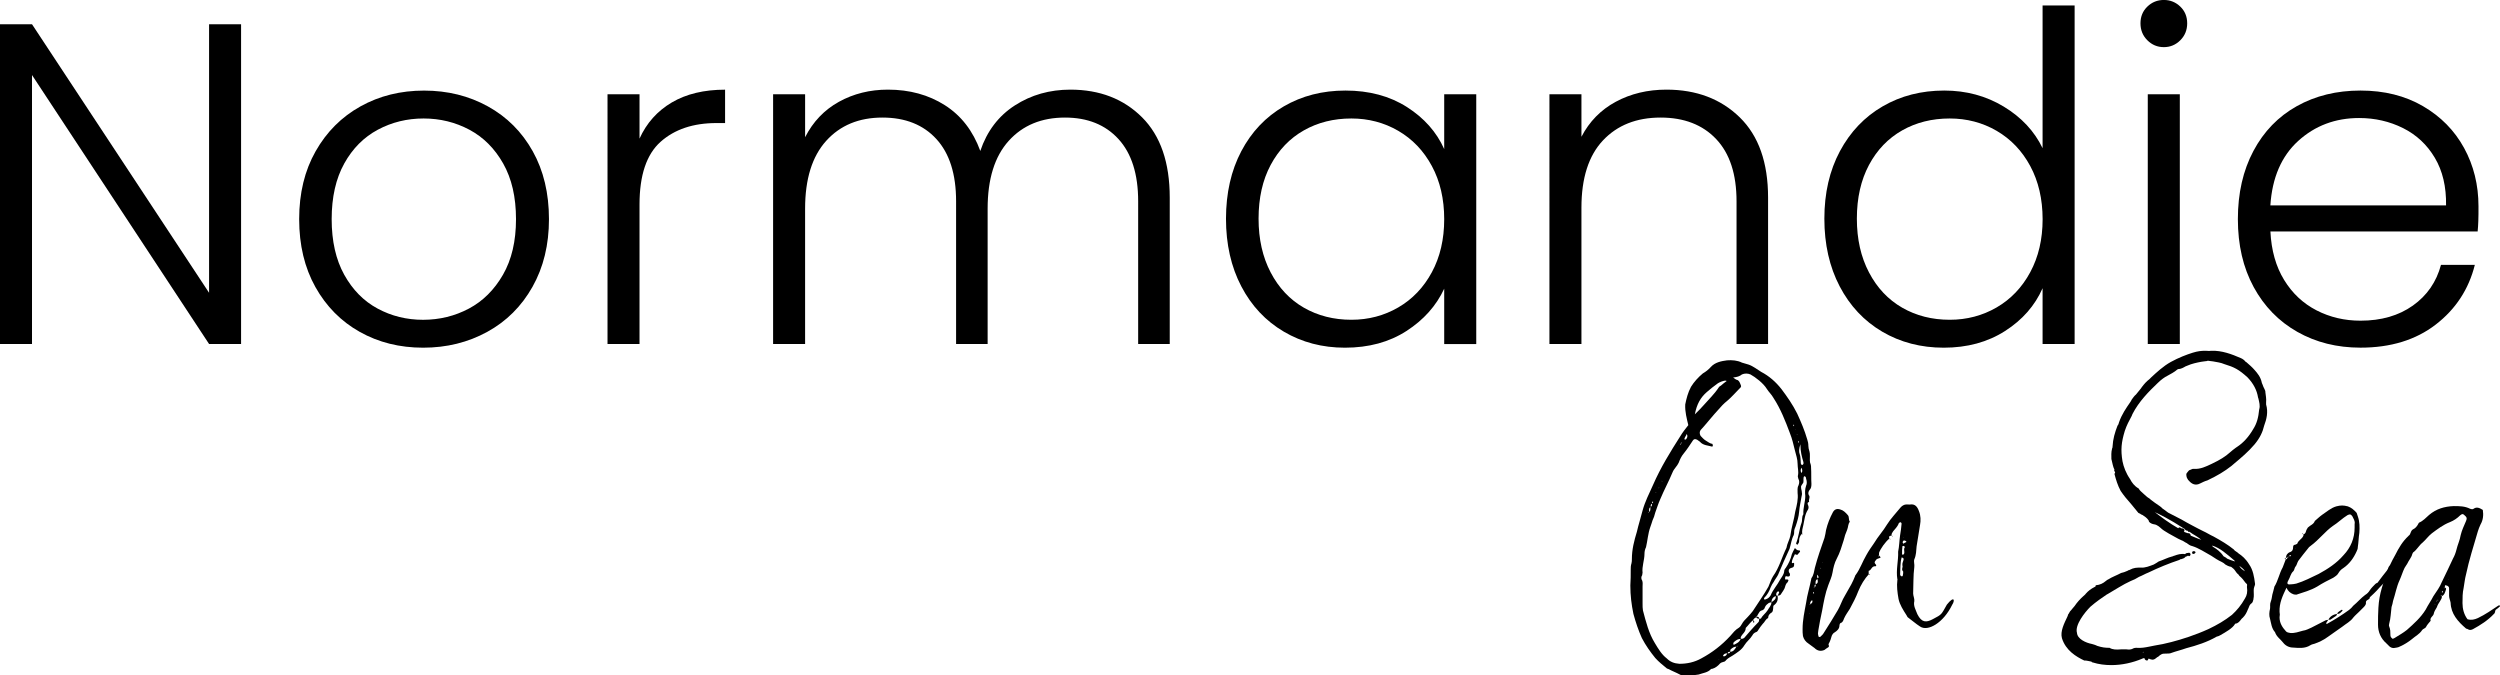 <?xml version="1.0" encoding="utf-8"?>
<!-- Generator: Adobe Illustrator 26.3.1, SVG Export Plug-In . SVG Version: 6.00 Build 0)  -->
<svg version="1.1" id="Layer_1" xmlns="http://www.w3.org/2000/svg" xmlns:xlink="http://www.w3.org/1999/xlink" x="0px" y="0px"
	 viewBox="0 0 650.72 175.76" style="enable-background:new 0 0 650.72 175.76;" xml:space="preserve">
<polygon points="62.75,89.54 54.42,89.54 8.33,19.53 8.33,89.54 0,89.54 0,6.31 8.33,6.31 54.42,76.21 54.42,6.31 62.75,6.31 "/>
<g>
	<path d="M93.65,86.39c-4.88-2.74-8.73-6.63-11.55-11.67c-2.82-5.04-4.23-10.93-4.23-17.68c0-6.75,1.43-12.64,4.29-17.68
		c2.86-5.04,6.75-8.93,11.67-11.67c4.92-2.74,10.44-4.11,16.55-4.11c6.11,0,11.65,1.37,16.61,4.11c4.96,2.74,8.85,6.63,11.67,11.67
		c2.82,5.04,4.23,10.94,4.23,17.68c0,6.67-1.43,12.54-4.29,17.62c-2.86,5.08-6.79,8.99-11.79,11.73c-5,2.74-10.56,4.11-16.67,4.11
		C104.03,90.5,98.53,89.13,93.65,86.39 M122.05,80.32c3.65-1.94,6.61-4.88,8.87-8.81c2.26-3.93,3.39-8.75,3.39-14.47
		s-1.11-10.54-3.33-14.47c-2.22-3.93-5.16-6.86-8.81-8.81c-3.65-1.94-7.62-2.92-11.91-2.92c-4.29,0-8.26,0.97-11.91,2.92
		c-3.65,1.95-6.57,4.88-8.75,8.81c-2.18,3.93-3.27,8.75-3.27,14.47s1.09,10.54,3.27,14.47c2.18,3.93,5.08,6.87,8.69,8.81
		c3.61,1.95,7.56,2.92,11.85,2.92C114.43,83.23,118.4,82.26,122.05,80.32"/>
	<path d="M174.86,26.67c3.77-2.22,8.4-3.33,13.87-3.33v8.69h-2.26c-6.03,0-10.88,1.63-14.53,4.88c-3.65,3.26-5.48,8.69-5.48,16.31
		v36.32h-8.33V24.53h8.33v11.55C168.29,32.03,171.09,28.9,174.86,26.67"/>
	<path d="M297.27,30.54c4.8,4.8,7.2,11.77,7.2,20.9v38.1h-8.22V52.39c0-7.06-1.71-12.46-5.12-16.19c-3.41-3.73-8.06-5.6-13.93-5.6
		c-6.11,0-11,2.02-14.65,6.07c-3.65,4.05-5.48,9.93-5.48,17.62v35.25h-8.21V52.39c0-7.06-1.71-12.46-5.12-16.19
		c-3.41-3.73-8.1-5.6-14.05-5.6c-6.11,0-11,2.02-14.65,6.07c-3.65,4.05-5.48,9.93-5.48,17.62v35.25h-8.33V24.53h8.33v11.19
		c2.06-4.05,5-7.12,8.81-9.23c3.81-2.1,8.05-3.16,12.74-3.16c5.64,0,10.58,1.35,14.82,4.05c4.25,2.7,7.32,6.67,9.23,11.91
		c1.74-5.16,4.74-9.11,8.99-11.85c4.25-2.74,9.07-4.11,14.47-4.11C286.25,23.34,292.46,25.74,297.27,30.54"/>
	<path d="M323.1,39.35c2.66-5.04,6.35-8.93,11.07-11.67c4.72-2.74,10.06-4.11,16.02-4.11c6.19,0,11.53,1.43,16.02,4.29
		c4.48,2.86,7.72,6.51,9.7,10.95V24.53h8.34v65.02h-8.34V75.14c-2.07,4.45-5.34,8.12-9.82,11.01c-4.49,2.9-9.82,4.35-16.02,4.35
		c-5.88,0-11.17-1.39-15.9-4.17c-4.72-2.78-8.42-6.71-11.07-11.79c-2.66-5.08-3.99-10.95-3.99-17.62
		C319.12,50.25,320.44,44.4,323.1,39.35 M372.7,43.22c-2.14-3.97-5.06-7.02-8.75-9.17c-3.69-2.14-7.76-3.21-12.2-3.21
		c-4.61,0-8.73,1.03-12.38,3.1c-3.65,2.07-6.53,5.06-8.63,8.99c-2.1,3.93-3.15,8.59-3.15,13.99c0,5.32,1.05,9.98,3.15,13.99
		c2.1,4.01,4.98,7.07,8.63,9.17c3.65,2.1,7.78,3.15,12.38,3.15c4.45,0,8.51-1.07,12.2-3.21c3.69-2.14,6.61-5.2,8.75-9.17
		c2.14-3.97,3.21-8.57,3.21-13.81C375.91,51.8,374.84,47.19,372.7,43.22"/>
	<path d="M452.83,30.54c4.92,4.8,7.38,11.77,7.38,20.9v38.1H452V52.39c0-7.06-1.77-12.46-5.3-16.19c-3.53-3.73-8.36-5.6-14.47-5.6
		c-6.27,0-11.27,1.99-15,5.95c-3.73,3.97-5.6,9.8-5.6,17.51v35.48h-8.33V24.53h8.33V35.6c2.06-3.97,5.04-7.01,8.93-9.11
		c3.89-2.1,8.29-3.16,13.22-3.16C441.56,23.34,447.91,25.74,452.83,30.54"/>
	<path d="M478.91,39.35c2.7-5.04,6.41-8.93,11.13-11.67c4.72-2.74,10.06-4.11,16.02-4.11c5.72,0,10.88,1.39,15.48,4.17
		c4.6,2.78,7.98,6.39,10.12,10.83V1.43H540v88.11h-8.34V75.02c-1.99,4.52-5.24,8.24-9.76,11.13c-4.52,2.9-9.84,4.35-15.96,4.35
		c-5.95,0-11.29-1.39-16.02-4.17c-4.72-2.78-8.41-6.71-11.07-11.79c-2.66-5.08-3.99-10.95-3.99-17.62
		C474.86,50.25,476.21,44.4,478.91,39.35 M528.45,43.22c-2.14-3.97-5.06-7.02-8.75-9.17c-3.69-2.14-7.76-3.21-12.21-3.21
		c-4.6,0-8.73,1.03-12.38,3.1c-3.65,2.07-6.53,5.06-8.63,8.99c-2.1,3.93-3.16,8.59-3.16,13.99c0,5.32,1.05,9.98,3.16,13.99
		c2.1,4.01,4.98,7.07,8.63,9.17c3.65,2.1,7.78,3.15,12.38,3.15c4.45,0,8.51-1.07,12.21-3.21c3.69-2.14,6.61-5.2,8.75-9.17
		c2.14-3.97,3.22-8.57,3.22-13.81C531.66,51.8,530.59,47.19,528.45,43.22"/>
	<path d="M558.93,10.48c-1.19-1.19-1.79-2.66-1.79-4.41c0-1.74,0.59-3.19,1.79-4.35c1.19-1.15,2.62-1.73,4.29-1.73
		c1.67,0,3.09,0.58,4.29,1.73c1.19,1.15,1.79,2.6,1.79,4.35c0,1.75-0.6,3.22-1.79,4.41c-1.19,1.19-2.62,1.79-4.29,1.79
		C561.55,12.27,560.12,11.67,558.93,10.48 M567.38,89.54h-8.34V24.53h8.34V89.54z"/>
	<path d="M644.9,60.25h-53.94c0.24,4.92,1.43,9.13,3.57,12.62c2.14,3.49,4.96,6.13,8.45,7.92c3.49,1.79,7.3,2.68,11.43,2.68
		c5.4,0,9.94-1.31,13.63-3.93c3.69-2.62,6.13-6.15,7.32-10.6h8.81c-1.59,6.35-4.98,11.53-10.18,15.54
		c-5.2,4.01-11.73,6.01-19.59,6.01c-6.11,0-11.59-1.37-16.43-4.11c-4.84-2.74-8.63-6.63-11.37-11.67
		c-2.74-5.04-4.11-10.93-4.11-17.68c0-6.75,1.35-12.66,4.05-17.74c2.7-5.08,6.47-8.97,11.31-11.67c4.84-2.7,10.36-4.05,16.55-4.05
		s11.61,1.35,16.25,4.05c4.65,2.7,8.22,6.33,10.72,10.89c2.5,4.57,3.75,9.63,3.75,15.18C645.14,56.56,645.06,58.75,644.9,60.25
		 M633.76,41.08c-2.02-3.41-4.78-5.99-8.28-7.74c-3.49-1.74-7.3-2.62-11.43-2.62c-6.19,0-11.47,1.99-15.84,5.95
		c-4.37,3.97-6.79,9.57-7.26,16.79h45.73C636.76,48.62,635.79,44.5,633.76,41.08"/>
	<path d="M461.83,157.47c-0.3,0.1-0.3,0.5-0.3,0.9c0,0.3-0.1,0.8-0.3,1c-0.5,0.3-1,0.7-1,1.5c-0.7,0.3-0.9,1.1-1.4,1.5
		c-0.4,0.5-0.8,1-1.1,1.5c-0.1,0.2-0.3,0.5-0.5,0.6c-0.6,0.2-0.9,0.5-1.1,0.9c-0.6,1-1.5,1.6-2.1,2.6c-0.7,1.2-1.9,1.9-3.1,2.7
		c-0.5,0.3-1.1,0.6-1.6,1.1c-0.2,0.3-0.5,0.5-0.7,0.5c-0.4,0.1-0.7,0.2-1,0.5c-0.5,0.6-1.2,1.1-1.9,1.3c-0.1,0-0.3,0-0.4,0.1
		c-0.8,0.9-2.1,1-3.2,1.4c-1.5,0.3-2.9,0.2-4.39,0.2c-0.1,0-0.3-0.1-0.5-0.2c-0.9-0.5-2-0.9-2.89-1.4c-0.2-0.1-0.4-0.1-0.5-0.2
		c-1.1-0.9-2.1-1.7-3-2.7c-1.3-1.6-2.5-3.29-3.49-5.19c-0.9-2-1.6-4.09-2.2-6.29c-0.5-2.4-0.8-4.79-0.8-7.39
		c0.1-1.4,0.1-2.7,0.1-4.09c0-0.5,0-1.1,0.2-1.7c0.1-0.3,0.1-0.8,0.1-1.1c0-2.5,0.6-4.79,1.3-7.09c0.4-1.8,1-3.59,1.5-5.59
		c0.6-2.2,1.7-4.39,2.7-6.59c2-4.59,4.49-8.59,7.09-12.68c0.6-1,1.3-1.9,2.1-2.9c-0.4-1.7-0.9-3.49-0.8-5.39
		c0.3-1.5,0.7-3.1,1.5-4.59c0.8-1.3,1.9-2.5,3.09-3.49c0.7-0.4,1.5-1,2.1-1.7c1.1-1.2,2.7-1.5,4.19-1.7c1.3-0.1,2.7,0,3.89,0.6
		c0.5,0.2,1.2,0.3,1.7,0.5c1.2,0.4,2.3,1.3,3.29,1.9c2.1,1.1,3.8,2.6,5.29,4.49c1.5,2,2.9,3.99,4.1,6.39c1,2.2,1.9,4.29,2.6,6.69
		c0.2,0.6,0.3,1.1,0.3,1.7c0,0.4,0.1,0.9,0.3,1.5c0.1,0.3,0.1,0.7,0.1,1.2c0,0.7-0.1,1.5,0.2,2.1c0.1,0.3,0.1,0.6,0.1,0.8
		c0.1,1.5,0,2.99,0.1,4.29c0,0.7-0.1,1.2-0.5,1.6c-0.3,0.4-0.4,0.9-0.2,1.3c0.5,0.5-0.1,1.1,0.1,1.8c-0.4,0.1-0.5,0.3-0.3,0.8
		c0.2,0.3,0.2,0.9,0,1.2c-0.8,1.2-0.9,2.6-1.2,3.99c-0.2,0.8-0.4,1.5-0.3,2.3v-0.1c-0.6,0.6-0.8,1.2-0.8,1.9c0,0.4-0.1,0.7-0.4,0.9
		c0,0.2-0.1,0.2-0.1,0.2c-0.1-0.2-0.3-0.3-0.3-0.4c0.7-1.7,0.8-3.59,1.4-5.29c0.3-0.7,0-1.6,0.5-2.3c-0.1-1.7,0.5-3.2,0.5-4.79
		c-0.1-0.9-0.1-1.7,0.2-2.6c0.3-0.6,0.2-1.3,0-1.9c0-0.4-0.2-0.6-0.5-0.6c-0.3,0.4-0.1,1.1-0.2,1.6c-0.2,0.5-0.7,0.8-0.6,1.3
		c0,0.5,0.2,0.8,0.2,1.3c0.1,0.4,0,0.8-0.1,1.2c-0.2,1.3-0.5,2.5-0.6,3.8c-0.1,1.3-0.5,2.6-0.9,3.79c-0.2,0.5-0.4,0.9-0.4,1.4
		c0,0.3,0,0.6-0.1,0.9c-0.6,1.1-0.7,2.3-1.1,3.6c-0.5,1.1-1,2.2-1.5,3.29c-0.5,1.1-1,2.3-1.5,3.49c-0.3,0.6-0.8,1.2-1.1,1.8
		c-0.3,0.4-0.6,0.9-0.8,1.4c-0.4,1.1-0.9,2-1.7,2.8c0,0.1-0.1,0.2,0,0.3c0,0.2,0.1,0.1,0.3,0.1c0.7-0.2,1.1-0.6,1.4-1.1
		c0.6-1.5,1.7-2.6,2.4-3.99c0.4-0.7,1-1.3,1.1-2.2c0-0.4,0.2-0.7,0.4-0.9c0.8-1.2,1.3-2.3,1.6-3.6c0.2-0.5,0.5-1.1,0.8-1.6
		c0.3,0.3,0.6,0.7,1.1,0.6c0.2,0,0.3,0.3,0.2,0.4c-0.2,0.2-0.4,0.5-0.7,0.8c-0.1,0-0.6-0.2-0.6-0.2c-0.3,0.7-0.8,1.4-0.8,2.2
		c0,0.1,0.1,0.2,0.3,0.1c0.2-0.1,0.3,0,0.3,0.2c0,0.8-0.1,0.9-0.8,1.1c-0.4,0.1-0.7,0.4-0.6,0.9c0,0.2,0.2,0.4,0.3,0.6
		c0.1,0.6-0.2,0.8-0.7,0.7c-0.1,0-0.4-0.2-0.5,0.1c-0.1,0.3-0.1,0.8,0.1,0.7c1-0.1,0.7,0.3,0.5,0.7c-0.5,0.4-0.6,1-0.8,1.6
		c-0.2,0.4-0.5,0.9-0.8,1.3c-0.2,0.5-0.6,0.6-1,0.6c0.1-0.2,0.3-0.6,0.4-0.8c0-0.1-0.1-0.2-0.1-0.3c-0.2,0-0.3,0-0.4,0.1
		c-0.2,0.2-0.4,0.6-0.2,1c-0.8,0.3-1.3,0.8-1.3,1.7c-0.2,0.1-0.5,0.1-0.7,0.2c-0.4,0.3-0.8,0.6-1,1.1c-0.1,0.5-0.5,0.8-1,0.9
		c-0.1,0-0.3,0.2-0.4,0.3c-0.3,0.4-0.6,1-0.8,1.4c-0.5,0.2-0.8,0.5-0.9,0.8c-0.7,0.5-1.2,1.3-1.9,2c0,1.1-0.9,1.5-1.3,2.4v0.5
		c-0.7-0.1-1.2,0.3-1.8,0.8c-0.1,0.1-0.1,0.2-0.1,0.3c-0.1,0.1-0.1,0.2,0,0.2c0,0.2,0.1,0.3,0.1,0.2c0.8-0.4,1.5-0.7,1.8-1.6
		c0.3,0.1,0.6,0,0.9-0.2c1.2-1.4,2.4-2.8,3.59-3.99c0.3-0.2,0.3-0.6,0.3-1c0.2,0,0.5,0,0.5-0.1c0.4-0.8,1.2-1.3,1.7-2.1
		c0.3-0.6,1-1.2,1-2.1c0.6-0.4,1.3-0.8,1.1-1.7h0.5C462.83,155.87,462.73,156.77,461.83,157.47 M452.04,98.86c0.6,0.1,0.8,0.7,1,1.2
		c0.2,0.4,0.2,0.7-0.1,0.9c-1.2,1.2-2.2,2.4-3.4,3.4c-0.9,0.7-1.6,1.5-2.3,2.3c-1.3,1.4-2.4,2.8-3.7,4.29c-0.3,0.3-0.6,0.7-0.9,1
		c-0.3,0.5-0.3,0.9,0,1.5c0.4,0.4,0.8,0.9,1.3,1.2c0.7,0.4,1.1,0.8,1.8,0.9c0,0.1,0.1,0.4,0.1,0.5s-0.2,0.2-0.2,0.2
		c-1-0.3-2.3-0.3-3.1-1.2c-0.3-0.3-0.6-0.4-0.8-0.6c-0.6-0.3-0.9-0.1-1.1,0.2c-0.8,1.2-1.5,2.3-2.4,3.4c-0.6,0.7-1,1.6-1.3,2.4
		c-0.4,0.9-1.2,1.5-1.6,2.5c-1,2.4-2.2,4.59-3.2,6.99c-0.5,1.1-0.9,2.4-1.3,3.49c-0.2,0.8-0.4,1.4-0.7,2c-0.2,0.6-0.4,1.3-0.6,1.8
		c-0.6,1.7-0.7,3.49-1.1,5.19c-0.3,0.6-0.4,1.2-0.4,1.7c0,1.7-0.7,3.3-0.5,4.99c0,0.1-0.1,0.3-0.1,0.6c-0.3,0.4-0.3,1,0,1.4
		c0.2,0.5,0.1,1.1,0.1,1.5v4.49c0,0.6,0,1.3,0.1,1.8c0.8,3,1.5,5.89,3.1,8.49c0.9,1.5,1.8,3,3.1,3.99c0.9,0.9,1.9,1.3,3.29,1.4
		c2,0,3.89-0.4,5.69-1.4c2.8-1.5,5.29-3.39,7.59-5.89c0.6-0.7,1.3-1.6,2.2-2.1c0.3-0.2,0.6-0.6,0.8-1c0.3-0.6,0.9-1.2,1.5-1.8
		c0.4-0.4,0.9-1,1.3-1.5c1.4-2.2,2.8-4.09,4.09-6.39c0.4-0.9,0.7-1.9,1.2-2.7c1.6-2.2,2.3-4.99,3.49-7.39c0.2-1.2,0.8-2.1,1-3.1
		c0.3-2.3,1-4.29,1.3-6.39c0.4-1.6,0.8-3.2,0.6-4.79c0-0.6-0.1-1.4,0.2-1.9c0.3-0.7,0.3-1.3,0-1.8c-0.1-0.4-0.2-0.7-0.1-0.9
		c0.2-1-0.1-2-0.1-3c0-1.2-0.4-2.3-0.7-3.49c-0.4-1.6-0.7-3-1.3-4.49c-1.2-3.2-2.4-6.29-4.29-9.19c-0.5-0.9-1.2-1.5-1.7-2.3
		c-0.9-1.5-3-3.1-4.29-3.8c-0.7-0.3-1.5-0.3-2.2,0c-0.6,0.5-1.3,0.7-2.3,0.8C451.54,98.56,451.74,98.76,452.04,98.86 M430.27,130.81
		v-0.3c-0.1,0-0.2,0.1-0.2,0.2c-0.1,0.1,0,0.2,0,0.4c-0.5,0.1-0.4,0.5-0.4,0.8c-0.6,0.4-0.4,0.9-0.4,1.4c-0.1,0-0.4,0-0.2,0.2
		c0.1-0.1,0.1-0.2,0.2-0.3c0.2,0,0.3-0.4,0.3-0.6v-0.7c0.5-0.1,0.4-0.5,0.4-0.9C430.07,131.01,430.27,130.91,430.27,130.81
		 M431.07,128.22h-0.2l0.2,0.1V128.22z M431.87,126.92h-0.1v0.2L431.87,126.92z M432.57,125.32h0.1l-0.1-0.2V125.32z M437.46,115.83
		c0-0.2,0.1-0.3,0.1-0.4c0.1-0.1,0.4,0,0.2-0.3c-0.1,0.1-0.1,0.2-0.2,0.3C437.56,115.53,437.16,115.43,437.46,115.83 M438.46,114.14
		c-0.1,0.1,0,0.2,0.1,0.3c0,0,0.1,0,0.3-0.1c0.3-0.4,0.5-0.7,0.2-1.4C438.86,113.44,438.56,113.74,438.46,114.14 M443.46,105.45
		c1.3-1.5,2.8-2.89,3.89-4.59c0.1-0.2,0.4-0.4,0.6-0.5c0.5-0.4,0.9-0.8,1.5-1.2c-0.1,0-0.3-0.1-0.4-0.1c-0.7,0.1-1.4,0.4-1.9,0.7
		c-1.1,0.8-2,1.5-2.9,2.3c-1.6,1.4-2.6,3.1-3.1,5.79C442.16,106.85,442.86,106.15,443.46,105.45 M447.35,171.65h0.1v-0.1
		L447.35,171.65z M448.55,170.55c0,0.1-0.1,0.2-0.1,0.2c0.1,0,0.2,0.1,0.3,0.1c0.4-0.1,0.7-0.3,0.8-0.8c0.4,0,0.7,0.1,0.8-0.4
		c0.8,0,1.2-0.6,1.6-1.3c0.1-0.1,0.4,0,0.2-0.3c0,0.1-0.1,0.2-0.1,0.3c-0.7-0.1-1.1,0.3-1.5,0.6c-0.2,0.1-0.2,0.5-0.2,0.7
		c-0.3,0-0.6,0-0.7,0.4C449.15,170.05,448.75,170.15,448.55,170.55 M454.94,163.76h0.1l-0.1,0.1V163.76z M456.64,161.87l-0.1,0.2
		c-0.1,0-0.1,0-0.2-0.1v-0.6C456.44,161.47,456.54,161.67,456.64,161.87 M457.93,161.07c-0.1-0.6-0.4-0.5-0.9-0.6
		C457.23,161.07,457.63,160.97,457.93,161.07 M463.63,152.58h0.1v-0.1L463.63,152.58z M466.92,110.44c-0.1,0.2-0.1,0.3-0.2,0.4
		l0.1,0.1c0.1-0.1,0.1-0.2,0.2-0.3C466.92,110.64,466.92,110.44,466.92,110.44 M467.22,111.84h0.1l-0.1-0.1V111.84z M467.72,113.04
		v0.2l0.1-0.2H467.72z M467.82,145.59h-0.1v-0.1L467.82,145.59z M468.12,114.74l-0.1,0.2c0,0.1,0,0.2,0.1,0.3l0.1-0.1
		C468.22,115.03,468.22,114.94,468.12,114.74 M468.42,118.13c0.3,0.8,0.2,1.5,0.3,2.3c0,0.1,0,0.3,0.1,0.4c0.1,0.2,0.2,0.2,0.3,0.2
		c0.1,0,0.2-0.2,0.3-0.3v-0.4c-0.4-1.4-0.8-2.7-0.8-4.69C468.22,116.83,468.22,117.63,468.42,118.13 M468.92,121.73
		c-0.3,0.5-0.3,1,0,1.4C469.22,122.72,469.12,122.22,468.92,121.73 M469.32,139c-0.2,0.3-0.2-0.1-0.2-0.2v0.1
		C469.12,138.9,469.22,139,469.32,139"/>
	<path d="M489.09,143.89v0.7c-0.1,0.1-0.4,0-0.1,0.3c0-0.1,0-0.2,0.1-0.3c0.4,0.4,0.5,0.5,0.3,0.6c-0.4,0.2-0.9,0.2-1.1,0.6
		c-0.4,0.4-0.5,0.7,0,1.2c0.1,0.1,0.1,0.4-0.1,0.4c-1.1-0.1-1,1-1.8,1.2v0.8h0.1c-1.2,1.3-2.1,2.8-2.8,4.49
		c-0.6,1.6-1.4,3.1-2.2,4.59c-0.5,0.8-1.1,1.6-1.5,2.5c-0.2,0.5-0.3,1-0.9,1.2c-0.2,0.1-0.3,0.4-0.3,0.6c0,0.9-0.6,1.4-1.2,1.8
		c-0.4,0.2-0.6,0.5-0.8,0.9c-0.2,0.7-0.4,1.4-0.8,2.1c-0.2,0.2,0.3,0.6-0.1,0.9c-0.4,0.2-0.7,0.5-1,0.7c-0.9,0.4-1.8,0.3-2.6-0.5
		c-0.5-0.4-1-0.7-1.5-1.1c-0.8-0.5-1.3-1.2-1.5-2c-0.1-0.6-0.1-1.2-0.1-1.8c0-2.4,0.5-4.59,0.9-6.79c0.3-2.2,1-4.29,1.4-6.49
		c0.6-0.8,0.7-1.8,0.9-2.7c0.7-2.7,1.6-5.19,2.5-7.79c0.2-0.7,0.3-1.4,0.4-2c0.4-1.7,1-3.19,1.8-4.69c0.4-0.7,1-1,1.9-0.7
		c0.8,0.2,1.4,0.8,2,1.5c0.4,0.5,0.1,1.1,0.5,1.7c-0.5,0.6-0.4,1.4-0.7,2.1c-0.4,0.9-0.7,1.8-0.9,2.7c-0.5,1.6-1,3.3-1.8,4.79
		c-0.6,1.1-0.9,2.4-1.1,3.59c-0.2,1.2-0.7,2.2-1.1,3.3c-0.8,2.1-1.2,4.39-1.6,6.59c-0.4,1.7-0.7,3.49-1,5.19c0,0.3-0.1,0.5-0.1,0.8
		c0,0.3,0.1,0.6,0.2,0.9c0.2,0,0.3,0.1,0.4,0c0.3-0.3,0.7-0.6,0.9-1c1.3-2,2.5-3.99,3.69-5.99c0.7-1.2,1.1-2.6,1.8-3.69
		c0.6-1,1.1-2,1.7-3c0.4-0.7,0.7-1.5,1-2.2c0-0.1,0-0.1,0.1-0.2c1.2-1.6,1.8-3.5,2.8-5.19c0.6-1.1,1.3-2.1,2-3.1
		c1-1.7,2.4-3.2,3.4-4.89c1-1.6,2.3-2.9,3.49-4.39c0.5-0.6,1.1-0.9,2.1-0.8h0.4c1.3-0.2,1.9,0.6,2.3,1.7c0.5,1.2,0.5,2.5,0.3,3.59
		c-0.3,1.9-0.6,3.7-0.9,5.59c-0.1,1.1-0.1,2.3-0.6,3.4c-0.2,0.6,0.1,1.3,0,2c-0.3,2.3-0.2,4.59-0.3,6.89c0,0.6,0.4,1.4,0.3,2
		c-0.3,1.2,0.4,2.3,0.8,3.39c1.1,2.2,2.3,2.2,3.99,1.3c2.5-1.3,2.2-1.2,3.69-3.8c2-2.5,2.1-1,1.4,0c-2.3,4.79-6.39,7.09-8.39,5.69
		c-1.1-0.7-2.1-1.6-3.2-2.4c-0.1-0.1-0.2-0.3-0.3-0.5c-0.9-1.4-1.8-2.8-2.1-4.29c-0.3-1.7-0.5-3.3-0.3-4.89c0,0,0.1-0.1,0-0.2
		c-0.4-2.5,0.3-4.79,0.2-7.19c0.3-1.4,0.3-2.8,0.5-4.2c0.2-1,0.3-2.1,0.4-3.1c0-0.1-0.1-0.3-0.2-0.3c-0.2-0.2-0.3,0-0.4,0.1
		c-0.1,0.1-0.2,0.1-0.2,0.3c-0.3,0.7-0.9,1.3-1.4,1.9c-0.2,0.3-0.5,0.7-0.4,1.1h0.1c-0.8,0.1-0.8,0.2-0.7,0.8
		C490.69,141.1,489.49,142.79,489.09,143.89 M471.61,156.97c0.2-0.2,0.2-0.8,0-0.7c-0.2,0.1-0.3,0.3-0.4,0.5c-0.1,0.1,0,0.3,0,0.5
		c0,0.1-0.4,0-0.1,0.2c0,0,0.1-0.1,0.1-0.2C471.31,157.17,471.51,157.07,471.61,156.97 M471.11,159.67v-0.1l-0.1,0.1H471.11z
		 M472.01,154.08l-0.1,0.1c0,0.1,0,0.2,0.1,0.3c0,0.1,0.1,0,0.2-0.1C472.11,154.28,472.11,154.18,472.01,154.08 M472.51,152.08
		c0.8-0.2,0.7-0.8,0.5-1.5c0.5-0.2,0.4-0.5,0-1c-0.1,0.4,0,0.7,0.1,1.1c-0.6,0.3-0.6,0.9-0.5,1.4c-0.4,0.1-0.3,0.5-0.3,0.8
		c0,0-0.4,0-0.1,0.2c0-0.1,0.1-0.2,0.1-0.3C472.71,152.68,472.61,152.38,472.51,152.08 M474.01,147.89l-0.2-0.1l0.1,0.2
		L474.01,147.89z M474.41,146.39v0.1l0.1-0.1H474.41z M486.19,151.08v-0.1l0.1,0.1H486.19z M486.79,149.58c-0.3,0.2-0.2-0.1-0.3-0.2
		h-0.1C486.59,149.48,486.69,149.48,486.79,149.58 M492.08,140.3c-0.2,0.3-0.2-0.1-0.3-0.1C491.88,140.2,491.98,140.3,492.08,140.3
		 M492.68,139.6c-0.2,0.2-0.2-0.1-0.2-0.2h-0.1C492.48,139.5,492.58,139.5,492.68,139.6 M494.58,149.48c0,0.2,0.1,0.4,0.3,0.5
		c0.2,0.1,0.4,0,0.4-0.2c0.1-0.4,0.1-0.7,0.1-1c-0.6-0.6,0-1.1-0.2-1.6c-0.1-0.6,0.2-1,0.3-1.5c0.1-0.4-0.2-0.5-0.5-0.6
		C494.58,146.49,494.68,147.99,494.58,149.48 M495.48,142.1c-0.1,0-0.3,0-0.3,0.1c-0.1,0.7-0.1,1.3-0.1,2c0,0.1,0.1,0.2,0.1,0.2
		c0.1,0,0.2-0.1,0.3-0.1s0.1-0.1,0.1-0.1c0.3-0.6-0.2-1.2,0.2-1.7v-0.2C495.68,142.19,495.58,142.1,495.48,142.1 M495.78,140.7h-0.3
		c-0.2,0.2-0.3,0.4-0.2,0.6c0,0.1,0.1,0.2,0.2,0.2c0.2-0.2,0.5-0.3,0.7-0.4v-0.2C495.98,140.8,495.88,140.7,495.78,140.7
		 M495.48,140h0.1v-0.1L495.48,140z"/>
	<path d="M588.04,106.55c0.3-0.9,0-1.9-0.2-2.8l-0.1-0.3c-0.3-1.9-1.2-3.6-2.7-5.19c-2.3-2.1-3.49-2.7-6.09-3.49
		c-0.9-0.4-1.9-0.5-2.9-0.7c-0.3,0-0.5-0.1-0.8-0.1c-0.4-0.1-0.7-0.1-0.8,0c-0.6,0.1-1,0.1-1.5,0.2c-1.1,0.2-2.5,0.5-3.6,1
		c-0.2,0.1-0.3,0.1-0.5,0.2c-0.5,0.3-1.2,0.7-1.9,0.7l-0.2,0.1c-0.8,0.7-1.8,1.2-2.7,1.7c-0.6,0.3-1.5,0.9-2.5,1.9
		c-2.2,2.1-4.79,4.69-6.49,7.99l-0.2,0.5c-0.7,1.3-1.3,2.4-1.8,3.9c-0.9,2.99-1.1,4.89-0.6,7.89c0.3,1.5,0.9,3.1,2,4.69
		c0.4,0.8,1.1,1.8,2.2,2.4c0.3,0.6,0.8,0.9,1.3,1.4c0.5,0.4,0.9,0.9,1.5,1.2c0.4,0.4,0.9,0.7,1.4,1.1c0.4,0.3,0.9,0.6,1.3,0.9
		c0.1,0.1,0.3,0.2,0.4,0.3c0.2,0.3,0.6,0.5,1,0.8c0.3,0.2,0.6,0.5,0.8,0.6c1.2,0.6,2.3,1.2,3.49,1.8c0.8,0.5,1.8,1,2.7,1.5
		c1.1,0.6,1.9,1,2.9,1.5c0.9,0.4,1.8,1,2.7,1.4c2,1.1,3.69,2.1,5.29,3.39c0.2,0.3,0.4,0.4,0.7,0.6c0.2,0.1,0.4,0.3,0.5,0.4
		c0.9,0.6,1.9,1.4,2.8,2.9c1,1.4,1.3,3.29,1.5,4.89c0.1,0.3-0.1,0.7-0.2,1c-0.2,0.5-0.1,1.3-0.1,2c0,0.3,0,0.7-0.1,1.1v0.1
		c-0.1,0.4-0.2,0.9-0.6,1.1c-0.4,0.3-0.5,0.7-0.7,1.2l-0.1,0.2c-0.4,1-0.7,1.6-1.4,2.3c-0.1,0.1-0.3,0.2-0.4,0.4
		c-0.3,0.4-0.8,1.1-1.5,1.1l-0.1,0.1c-0.6,1.1-2.4,2.1-3.79,2.9c-0.3,0.2-0.6,0.3-1,0.4c-2.4,1.4-5.19,2.3-7.89,3
		c-1.4,0.5-2.7,0.8-3.79,1.2c-0.4,0.2-0.9,0.2-1.3,0.2c-0.6,0-1.1,0-1.4,0.2c-0.2,0.1-0.5,0.3-0.8,0.6c-0.2,0.1-0.4,0.2-0.6,0.4
		c-0.7,0.6-1.2,0.4-1.9,0.1c-0.1,0.2-0.2,0.3-0.3,0.5h-0.2c-0.2,0-0.4-0.2-0.5-0.3c0-0.2-0.1-0.2-0.1-0.3c-0.2,0-0.4,0-0.5,0.1
		c-2.6,1.1-5.39,1.7-8.09,1.7c-1.7,0-3.29-0.2-4.89-0.7c-0.2,0-0.2-0.1-0.3-0.2c-0.6-0.1-1.2-0.3-1.8-0.3c0,0.1,0,0-0.1,0
		c-2.1-1-4.79-2.6-5.79-5.79c-0.5-1.8,0.6-3.89,1.4-5.59c0.1-0.2,0.2-0.5,0.2-0.6l0.1-0.1c0.1-0.2,0.2-0.4,0.4-0.7
		c0.5-0.5,0.8-1,1.2-1.4c0.6-0.9,1.4-1.8,2.3-2.6c0.2-0.2,0.5-0.4,0.6-0.6c0.6-0.7,1.4-1.3,2.2-1.7c0.1,0,0.1-0.1,0.2-0.1
		c0.1,0,0.2-0.2,0.2-0.4c1.1-0.1,1.9-0.5,2.6-1.1c0.2-0.1,0.3-0.3,0.6-0.4c1.1-0.7,2.3-1.1,3.4-1.7c0.5-0.1,1.1-0.3,1.5-0.5
		c0,0,0.2,0,0.3-0.2c0.2,0,0.3,0,0.4-0.1c1.1-0.6,1.9-0.6,2.9-0.6c1.2,0.1,2.3-0.4,3.39-0.8c0.5-0.3,0.9-0.5,1.3-0.8
		c1.2-0.4,2.3-1,3.49-1.3c0.2,0,0.4-0.2,0.6-0.2c0.8-0.3,1.8-0.6,2.79-0.4v-0.1v0.1c0.1-0.2,0.4-0.3,0.5-0.3h0.1
		c0.3,0,0.5-0.2,0.7,0.1c0.1,0.1,0.1,0.2,0.1,0.3c-0.1,0.5-0.5,0.5-0.6,0.3h-0.1c-0.2,0.2-0.3,0.2-0.4,0.2h-0.1
		c-0.4,0.5-0.9,0.6-1.2,0.7c-0.2,0-0.3,0-0.5,0.2c-2.7,0.9-5.39,2-8.09,3.3c-0.8,0.3-1.6,0.8-2.4,1.1c-0.8,0.5-1.4,0.8-2.2,1.1
		c-2,0.9-4.09,2.3-5.99,3.39l-0.2,0.1c-1.2,0.8-2.8,1.9-4.29,3.2c-1.5,1.5-4.09,4.79-3.49,6.79c0.1,1.6,2.3,2.6,3.89,2.9
		c0.3,0.1,0.8,0.2,1.4,0.5c1.2,0.4,2.1,0.5,3.09,0.5h0.1c0.8,0.5,1.8,0.5,3,0.4h1h0.4c0.7,0.1,1.2,0.1,1.9-0.3
		c0.2-0.1,0.5-0.1,0.7-0.1c1.2,0.1,2.3-0.1,3.29-0.3c0.6-0.1,1-0.2,1.5-0.3c1.4-0.2,2.7-0.5,4.29-0.9c2.7-0.7,6.19-1.8,9.69-3.39
		c2.3-1.1,4.19-2.2,6.09-3.69c1.3-1.2,2.4-2.5,3.4-4.29c0.5-0.8,0.7-1.7,0.5-3c0-0.2,0.1-0.5,0-0.7l-0.4-0.4c-0.4-0.6-1-1.3-1.5-1.7
		c-0.1-0.1-0.2-0.2-0.3-0.4c-0.4-0.3-0.6-0.6-0.8-0.9c-0.3-0.5-0.7-0.8-1.1-1.1c-0.6-0.1-1.2-0.4-1.5-0.6c-0.3-0.3-0.6-0.5-1-0.7
		c-0.9-0.4-1.8-1-2.7-1.6c-1.6-0.9-3.3-2-4.89-2.5c-0.6-0.1-1.1-0.5-1.5-0.8c-0.5-0.2-0.9-0.6-1.3-0.7c-1.2-0.5-2.2-1.2-3.39-1.8
		c-0.4-0.3-1.1-0.6-1.7-1.1c-0.6-0.5-1.2-1.2-2.2-1.3c-0.6-0.1-1.3-0.5-1.3-1c-0.5-0.7-1-1-1.6-1.4c-0.3-0.1-0.5-0.2-0.7-0.4h-0.1
		c-0.1-0.1-0.3-0.1-0.4-0.3c-0.6-0.7-1.2-1.5-1.8-2.2c-1-1.1-1.9-2.2-2.7-3.39c-0.8-1.5-1.2-2.9-1.6-4.39c0,0,0-0.1,0.1-0.2
		c0.1-0.2,0.1-0.3-0.1-0.5c-0.1-0.2-0.1-0.3,0-0.4c-0.4-0.8-0.5-1.6-0.8-2.8c0-0.8-0.1-1.7,0.2-2.8c0.1-0.1,0.1-0.3,0.1-0.4
		c0.1-2,0.6-3.69,1.3-5.49c0.2-0.2,0.3-0.5,0.4-0.9c0.7-2,1.8-3.6,2.9-5.19c0.1-0.2,0.3-0.4,0.4-0.7c0.3-0.4,0.7-1,1.1-1.3
		c0.5-0.6,0.9-1.1,1.3-1.6l0.2-0.3c0.6-0.8,1.2-1.5,2-2.1l0.5-0.5c1.3-1.2,3.09-2.89,5.09-3.99c2-1.1,4.09-1.9,5.69-2.4
		c1.3-0.4,2.2-0.5,3.3-0.5c0.5,0,0.9,0.1,1.5,0c2.79-0.1,5.39,0.9,7.69,1.9c0.5,0.2,1,0.6,1.2,0.9l0.3,0.2c0.7,0.6,1.5,1.3,2.1,2
		c0.7,0.8,1.6,1.8,1.9,3.39c0.1,0.3,0.3,0.6,0.4,1c0.2,0.4,0.4,0.8,0.5,1.1v0.2c0.1,0.9,0.3,1.8,0.2,2.69v0.6
		c0.6,2,0.1,3.89-0.5,5.49c-0.4,1.7-1.1,3.2-2.5,4.89c-1.6,1.9-3.49,3.49-5.29,4.99l-0.7,0.6c-1.9,1.5-3.79,2.59-6.09,3.69l-0.2,0.1
		c-0.7,0.2-1.3,0.5-1.9,0.8c-1.3,0.7-2.3,0-2.89-0.7c-0.1-0.1-0.2-0.2-0.3-0.3v-0.1c-0.3-0.3-0.4-0.8-0.4-1.4
		c0.2-0.3,0.4-0.6,0.7-0.9l0.2-0.1c0.4-0.1,0.7-0.4,1.1-0.3c1.7,0.1,3.1-0.6,4.59-1.3l0.2-0.1c1.9-0.9,3.39-1.8,4.59-2.9
		c0.5-0.4,0.9-0.8,1.5-1.2l0.3-0.2c1.7-1.1,3.1-2.7,4.2-4.59C587.44,110.24,587.84,108.64,588.04,106.55 M557.79,169.85h0.1v-0.2
		c-0.1,0-0.1,0.2-0.2,0.2H557.79z M568.87,137.9h-0.1c0-0.1-0.1-0.1-0.1-0.2c-4.19-2.7-6.49-3.79-7.79-4.39
		c1.5,1.2,3.99,3,6.09,4.19c0,0,0-0.1,0.1-0.1c0,0,0.1-0.2,0.3-0.1c0.2,0,0.2,0.1,0.3,0.2c0.3,0,0.5,0,0.9,0.3v0.3
		c0,0.1,0,0.2-0.1,0.3h-0.1c0.6,0.2,1,0.4,1.2,0.4c0-0.1,0,0,0.1,0h0.2c0.1,0,0.1,0.2,0.1,0.2h0.1c0.1,0.1,0.1,0.2,0.1,0.3
		c0.1,0,0.1,0.1,0,0.1c0.8,0.3,1.8,0.8,2.8,1.1c-1-0.9-2.2-1.4-3.1-2.1c-0.1,0.1-0.2,0.1-0.3,0v-0.1c-0.1,0-0.1-0.1-0.1-0.1
		c-0.1-0.1-0.2-0.1-0.3-0.1C569.07,138.1,568.97,138.1,568.87,137.9 M570.67,144.09l-0.1-0.1v-0.1c0-0.2,0.1-0.2,0.1-0.3
		c0.1-0.1,0.2-0.2,0.3-0.1h0.3l0.1,0.1l0.1,0.1c0,0.2-0.1,0.3-0.2,0.3v0.1c-0.1,0-0.2,0.1-0.3,0.1
		C570.77,144.19,570.67,144.09,570.67,144.09 M575.96,142.29c1,0.6,2,1.3,2.8,2.5c0.3,0.2,0.8,0.4,0.9,0.6c0.6,0.3,1.3,0.5,1.9,0.7
		h0.2c-0.1-0.1-0.2-0.2-0.3-0.3c-1.8-1.5-3.6-3.2-5.69-3.79C575.86,142.1,575.86,142.19,575.96,142.29 M584.35,148.69
		c-0.4-0.6-0.9-1-1.5-1.4C583.25,147.99,583.65,148.29,584.35,148.69"/>
	<path d="M600.22,138.3c0.1-0.4,0.3-0.7,0.5-1c0.6-0.6,1.5-0.8,1.8-1.7c0.6-0.5,1.2-1.1,1.9-1.6c1.2-0.8,2.3-1.8,3.69-2.2
		c1.2-0.3,1.8-0.3,3,0c0.9,0.3,1.7,1,2.3,1.7c0.1,0.3,0.2,0.6,0.3,0.9c0.5,1.4,0.5,2.9,0.4,4.29c-0.2,1.2-0.2,2.5-0.4,3.7
		c0,0.4-0.1,0.7-0.3,1.1c-0.8,1.8-1.9,3.3-3.49,4.39c-0.5,0.3-0.9,0.7-1.2,1.2c-0.3,0.6-0.8,0.9-1.4,1.3c-1.4,0.7-2.79,1.4-4.19,2.3
		c-1.7,1-3.59,1.5-5.39,2.1c-0.3,0-0.5,0-0.8-0.1c-0.8-0.3-1.4-0.8-1.8-1.7c-1,2.1-1.9,3.99-1.8,6.29c0.1,0.5,0.1,0.9,0,1.4
		c0,1.5,0.7,2.6,1.7,3.69c0.3,0.3,0.7,0.3,1.1,0.4c1.1,0.1,2.2-0.3,3.3-0.6c0.8-0.1,1.5-0.5,2.2-0.8c1.2-0.6,2.5-1.3,3.7-1.9
		c0.2-0.1,0.5-0.1,0.7-0.1v-0.1c-0.2,0.3-0.3,0.6-0.5,0.8c-0.1,0.1-0.1,0.2,0,0.3c0.1,0,0.2,0.1,0.2,0c2-1.1,3.89-2.3,5.69-3.6
		c0.4-0.3,0.8-0.7,1.1-1.1c1.1-0.9,2-2,3.09-2.8c0.5-0.3,0.9-0.7,1.2-1.2c0.4-0.6,0.9-1.1,1.4-1.6c0.3-0.3,0.6-0.4,1-0.4
		c0.4,0.1,0.6,0.2,0.6,0.4c-0.1,0.3-0.2,0.4-0.4,0.4c-0.3,0.1-0.6,0.1-0.7,0.5c0,0.2-0.1,0.5-0.2,0.5c-0.7,0.5-0.9,1.4-1.7,1.7
		c-0.1-0.1,0-0.4-0.3-0.1c0.1,0,0.2,0,0.3,0.1v0.4c0,0.6-1,0.5-1,1.2c0.1,0.5-0.2,0.9-0.6,1.3l-1.2,1.2c-0.5,0.5-1,0.9-1.5,1.5
		c-0.7,1-1.9,1.6-2.9,2.4c-1.2,0.9-2.5,1.7-3.69,2.6c-1.1,0.8-2.3,1.4-3.49,1.8c-0.4,0.1-0.8,0.2-1.1,0.4c-1.4,0.9-3,0.7-4.49,0.6
		c-1,0-2-0.5-2.59-1.3c-0.7-0.9-1.7-1.5-2.1-2.7c-0.9-1-1-2.3-1.3-3.49c-0.3-0.8-0.2-1.8,0-2.6c0.1-0.6-0.1-1.2,0.2-1.9
		c0.2-0.5,0.3-1.2,0.4-1.8c0.2-0.6,0.3-1.2,0.5-1.9v-0.1c1-1.6,1.3-3.49,2.2-5.09c0.3-0.7,0.5-1.4,0.8-2.1c0.2,0,0.4-0.1,0.4-0.4
		c0.2,0,0.3-0.2,0.4-0.4h0.5c0-0.1,0-0.1,0.1-0.2c-0.1,0-0.3-0.1-0.3-0.1c-0.1,0.1-0.2,0.2-0.3,0.4c-0.2,0-0.4,0.1-0.4,0.3h-0.4
		c0.1-0.2,0.1-0.5,0.2-0.7c0.2-0.3,0.5-0.7,1-0.8c0.5-0.2,0.7-0.6,0.7-1.2c0-0.4,0.1-0.7,0.6-0.7c0.1-0.1,0.2-0.1,0.2-0.1
		c0.1-0.1,0.3-0.1,0.3-0.2c0.3-0.9,1.3-1.2,1.6-2.1v-0.3C599.92,139,600.12,138.7,600.22,138.3 M594.63,145.39
		c0.1,0,0.2-0.1,0.3-0.2v0.4C594.83,145.49,594.73,145.49,594.63,145.39 M612.9,136.3c0.1-0.7-0.3-1.3-0.6-1.9
		c-0.4-0.6-0.7-0.6-1.3-0.3c-1.3,0.8-2.5,2-3.79,2.8c-1,0.7-1.9,1.6-2.7,2.4c-1,1-2,2-3.1,2.8c-0.3,0.2-0.5,0.4-0.7,0.7
		c-0.8,1-1.7,2.1-2.5,3.2c-0.3,0.5-0.4,1.2-0.8,1.6c-0.2,0.3-0.2,0.8-0.5,1.1c-0.7,0.6-0.8,1.6-1.3,2.4c-0.5,0.9-0.1,1.1,0.6,1
		c0.5,0,1-0.1,1.5-0.2c2-0.6,3.89-1.6,5.79-2.5c2.4-1.3,4.69-2.8,6.49-4.89c1.9-2,2.89-4.39,2.89-7.19V136.3z M597.43,141.2v0.1
		l-0.1-0.1H597.43z M597.43,142.79v-0.1h-0.1L597.43,142.79z M599.22,138.9c0.3-0.2,0.2,0.1,0.3,0.2
		C599.42,139,599.32,139,599.22,138.9 M608.31,159.77c-0.1,0.2-0.1,0.4-0.2,0.5c-0.5,0.3-1,0.7-1.5,1c-0.2,0.1-0.4,0-0.6,0v0.1
		C606.51,160.37,607.31,159.97,608.31,159.77 M609.41,158.77c0-0.1,0.2,0,0.3,0v0.2c-0.4,0.4-0.7,0.9-1.4,0.8
		C608.51,159.27,609.01,159.07,609.41,158.77 M620.79,151.58c-1.1,0.8-1.9,2-2.9,2.9c-0.7,0.6-1.3,1.3-2,1.8c-0.6,0.4-1.2,1-1.6,1.6
		c-0.5,0.8-1.2,1.3-2,1.6c-0.3-0.1-0.2-0.3-0.1-0.5c0.2-0.6,0.7-1,1.1-1.5c1.3-1.3,2.6-2.6,3.89-3.89c0.6-0.5,1.1-1.1,1.5-1.7
		c1-1.4,2-2.6,3-3.89c0.3-0.4,0.7-0.8,1-1.2c0.1,0.1,0,0.4,0.2,0.2c0,0-0.1-0.1-0.2-0.1v-0.4c3.09-4.99,1.1,1-1.5,4.39
		C620.99,151.08,620.99,151.38,620.79,151.58 M622.39,147.39c-0.2-0.3,0.1-0.2,0.2-0.2l-0.1-0.1
		C622.49,147.19,622.39,147.29,622.39,147.39 M622.49,147.09c0.1,0,0.4,0,0.2-0.2c0,0.1-0.1,0.2-0.1,0.3L622.49,147.09z
		 M622.89,145.99c0.1,0.1,0.2,0.2,0.2,0.3c0.1-0.1,0.1-0.2,0.2-0.3H622.89z M623.29,145.99c0.2,0,0.3-0.2,0.4-0.4
		C623.49,145.59,623.39,145.79,623.29,145.99 M624.09,144.89h-0.4v-0.1v0.8c0.4-0.1,0.4-0.4,0.4-0.8V144.89z M624.09,144.89v-0.5
		v0.1c0.1,0,0.2,0,0,0.3V144.89z"/>
	<path d="M636.67,153.38c-0.2,0.7-0.4,1.5-1.1,1.8c-0.1-0.1,0-0.4-0.3-0.2c0.1,0.1,0.2,0.1,0.3,0.2c0.1,0.5-0.2,0.8-0.4,1.2
		c-0.4,0.6-0.7,1.1-0.9,1.7c-0.3,0.5-0.7,1.1-0.8,1.7c-0.1,0.6-1.1,1-0.8,1.8c-0.4,0.5-0.9,1-1.2,1.6c-0.2,0.4-0.8,0.5-1,0.8
		c-0.7,1.1-1.8,1.6-2.7,2.4c-1,0.8-2,1.4-3.1,1.9c-0.5,0.3-1.1,0.3-1.6,0.4c-0.5,0-0.9-0.2-1.2-0.5c-0.3-0.3-0.5-0.5-0.7-0.7
		c-1.5-1.3-2.2-2.99-2.2-4.89c0-1.5,0-2.89,0.1-4.39c0.1-1.8,0.4-3.5,0.9-5.19c0.5-1.8,1.1-3.49,1.7-5.29c0.1-0.2,0.2-0.4,0.4-0.6
		c0.4-0.9,0.9-1.8,1.4-2.7c0.9-1.8,1.9-3.5,3.4-4.89c0,0,0-0.1,0.1-0.1c0.6-0.4,0.4-1.3,1.2-1.7c0.5-0.2,1-0.8,1.3-1.4
		c0-0.1,0.1-0.2,0.2-0.3c1-0.4,1.8-1.3,2.6-2c1.9-1.6,3.99-2.2,6.39-2.3c1.5,0,2.9,0,4.29,0.7c0.3,0.1,0.6,0.2,0.9,0
		c0.8-0.6,1.6-0.2,2.4,0.3c0.2,1.3,0.1,2.6-0.6,3.8c-0.3,0.6-0.5,1.2-0.7,1.8c-1.1,3.79-2.3,7.49-3.09,11.28
		c-0.3,1.1-0.4,2.3-0.6,3.39c-0.3,1.3-0.3,2.7-0.3,3.99c0,1.5,0.4,3,1.3,4.19c1,0.3,1.8,0.1,2.7-0.3c1.9-0.9,3.6-2.1,5.39-3.29h0.3
		c0.1,0,0.1,0.2,0,0.3c-0.3,0.3-0.7,0.6-1,0.8c-0.3,0.3-0.1,0.8-0.5,1.1c-1.6,1.7-3.49,2.9-5.49,3.99c-0.4,0.2-0.9,0.3-1.3,0
		c-0.1-0.1-0.4-0.1-0.5-0.2c-2.1-1.8-3.9-3.8-3.99-6.69c-0.1-0.6-0.4-1.2-0.4-1.8v-1.9c0-0.6-0.4-0.7-0.7-0.8
		c-0.4-0.2-0.4,0.1-0.4,0.3v0.2c-0.1,0.1-0.4,0-0.2,0.3c0-0.1,0.1-0.2,0.1-0.3C636.57,152.98,636.77,153.18,636.67,153.38
		 M623.29,166.06c1.1-0.7,2.2-1.3,3.2-2.1c1.8-1.6,3.6-3.2,4.89-5.29c0.6-1.2,1.4-2.3,2-3.49c0.8-1.2,1.7-2.4,2.2-3.69
		c1-2.1,2-4.09,2.9-6.09c0.4-0.7,0.7-1.5,0.9-2.3c0.3-1.3,0.9-2.5,1.1-3.79c0.3-1.3,0.9-2.5,1.4-3.7c0.3-0.7,0.2-1-0.4-1.5
		c-0.4-0.4-0.6-0.4-1.1,0c-0.8,0.8-1.7,1.4-2.7,1.8c-1.8,0.7-3.2,1.8-4.69,2.9c-0.9,0.7-1.6,1.7-2.4,2.4c-1,0.8-1.5,1.9-2.5,2.6
		c-0.1,0.1-0.1,0.3-0.2,0.4c-0.2,0.9-0.9,1.6-1.3,2.5c-0.2,0.4-0.5,0.7-0.7,1.1c-0.5,1-0.8,2.1-1.3,3.2c-0.8,1.7-1.1,3.6-1.7,5.39
		c-0.1,0.5-0.2,1.1-0.4,1.6c-0.2,1.5-0.2,2.89-0.6,4.29c-0.1,0.3-0.1,0.6,0,0.8c0.3,0.7,0.3,1.4,0.3,2.1c0,0.2,0,0.5,0.2,0.7
		c0,0.1,0.2,0.2,0.4,0.4C622.99,166.16,623.19,166.16,623.29,166.06 M623.79,145.39h0.1v-0.1L623.79,145.39z M624.29,144.69v-0.1
		h-0.1L624.29,144.69z M633.77,157.17v0.2l0.1-0.1L633.77,157.17z M634.27,156.57c0-0.1,0.1-0.2,0.1-0.3c0.1,0,0.4,0.1,0.2-0.2
		c-0.1,0.1-0.1,0.2-0.2,0.3C634.37,156.37,633.97,156.37,634.27,156.57 M635.57,154.08c0,0.1,0.1,0.1,0.1,0.2
		c0.1-0.1,0.2-0.2,0.2-0.3l-0.2-0.2C635.67,153.88,635.67,153.98,635.57,154.08 M637.27,150.68v0.1h0.1L637.27,150.68z"/>
</g>
</svg>
